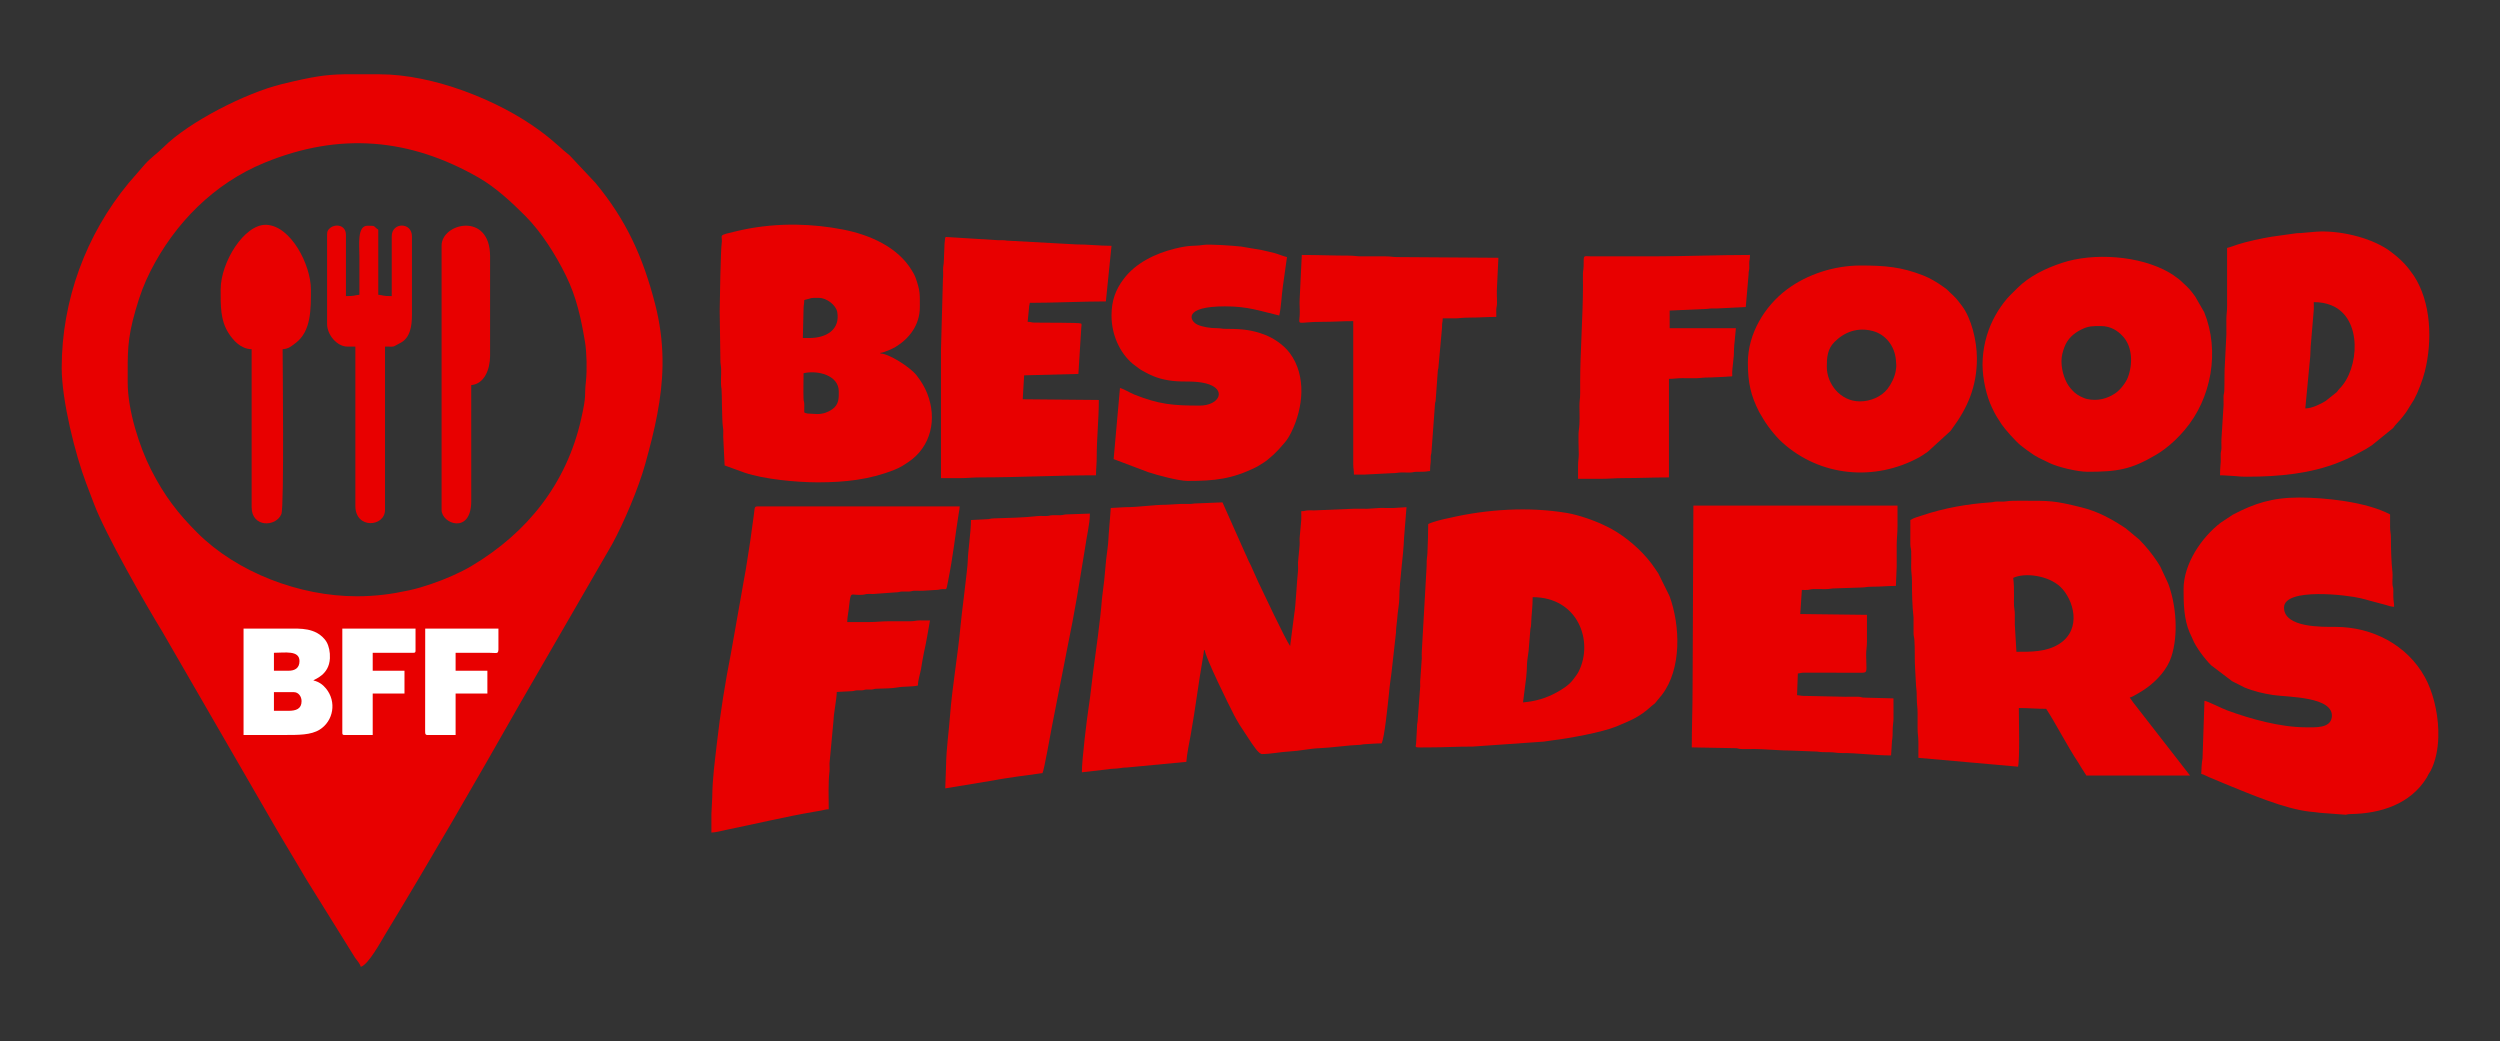 <?xml version="1.0" encoding="UTF-8"?>
<!DOCTYPE svg PUBLIC "-//W3C//DTD SVG 1.1//EN" "http://www.w3.org/Graphics/SVG/1.1/DTD/svg11.dtd">
<!-- Creator: CorelDRAW 2018 (64-Bit Evaluation Version) -->
<svg xmlns="http://www.w3.org/2000/svg" xml:space="preserve" width="143mm" height="59.553mm" version="1.1" style="shape-rendering:geometricPrecision; text-rendering:geometricPrecision; image-rendering:optimizeQuality; fill-rule:evenodd; clip-rule:evenodd"
viewBox="0 0 14300 5955.3"
 xmlns:xlink="http://www.w3.org/1999/xlink">
 <rect x="0" y="0" width="14300" height="5955.3" fill="#333333" stroke="none"/>
 <defs>
  <style type="text/css">
   <![CDATA[
    .fil0 {fill:#E80000}
    .fil1 {fill:white}
   ]]>
  </style>
 </defs>
 <g id="Layer_x0020_1">
  <g id="Group_x0020_3">
   <g id="Group_x0020_1_x0020_copy">
    <g>
     <path class="fil0" d="M6353.7 2905.65l-8.91 115.17c-4.55,40.81 -3.73,80.06 -10.4,122.87 -11.6,74.5 -13.92,158.52 -25.69,236.25 -2.14,14.06 -4.78,34.46 -5.54,45.01 -8.67,120.13 -35.14,301.97 -51.01,422.34 -7.94,60.22 -13.83,126.01 -23.56,187.83 -11.51,73.1 -40.36,311.44 -40.36,382.43l144.3 -16.56c28.35,-5.11 46.94,-2.97 75.4,-7.34 13.57,-2.09 17.12,-3.39 37.83,-3.54l340.01 -32.29c4.24,-50.86 16.66,-107.61 25.72,-158.12 26.02,-145.06 43.61,-292.25 68.97,-436.54 1.7,-9.66 6.44,-38.76 6.44,-44.11l4.59 0c0,35.23 145.03,328.94 157.87,352.25 8.1,14.68 11.78,25.63 20.45,39.3 7.96,12.55 12.35,22.3 20.27,34.89l69.25 105.39c13.54,17.59 34.35,52.85 53.92,60.98 0.58,0.28 1.5,0.21 1.74,0.87 0.25,0.72 1.67,0.53 2.05,0.53 52.76,-0.15 106.95,-12.44 161.71,-15.16 55.78,-2.77 116.13,-16.89 169.87,-18.58 57.55,-1.8 176.58,-17.81 216.14,-18.28 24.38,-0.29 26.01,-4.06 45.89,-4.67 33.47,-1.05 54.49,-4.45 92.08,-4.45 17.16,-32.44 35.86,-227.8 41.67,-280.02l4.57 -45.97c1.04,-9.38 3.22,-27.15 5.27,-40.69 1.32,-8.73 3.17,-27.51 5.46,-40.5l25.45 -227.31c1.02,-9.17 -0.23,-16.68 1.24,-26.33 3.9,-25.4 5.31,-54.06 8.57,-83.33 2.33,-20.86 8.87,-60.63 9.03,-82.89 0.84,-112.09 23.03,-233.03 27.25,-349.58l13.97 -174.45 -73.54 4.6c-25.98,-0.02 -52.38,-0.48 -78.3,-0.16l-73.39 4.75c-25.42,-0.01 -53.22,-1.09 -78.32,-0.18l-225.05 9.38c-11.21,-0.01 -26.08,-0.87 -36.84,-0.08 -17.54,1.28 -14.42,4.67 -36.7,4.67 0,15.49 1.16,35.74 0.08,50.62l-8.35 92.76c-2.83,17.71 0.9,36.11 -1.19,53.96l-9.11 96.59c-0.56,15.56 1.68,35.45 -0.09,50.46 -6.65,56.65 -13.01,198.71 -20.89,241.04l-23.99 185.79c-29.03,-40.77 -158.02,-315.51 -183.2,-368.28l-35.45 -79.45c-7.95,-19.84 -18.05,-34.49 -25.17,-52.96 -4.68,-12.13 -5.63,-13.85 -11.39,-25.38l-131.7 -295.7 -159.07 6.41c-26.71,4.98 -51.84,1.57 -80.13,2.6l-82.65 4.69c-74.57,-0.03 -158.45,14.26 -234.32,13.88l-82.75 4.59z"/>
     <path class="fil0" d="M11515.57 3305.45c64.91,-31.13 200.31,-14.87 270.15,51.6 73.99,70.43 126.4,241.23 -7.14,326.24 -73.97,47.09 -163.07,44.94 -244.62,44.94l-9.23 -156.2c0.09,-18.4 -0.04,-36.8 0.05,-55.2 0.12,-25.57 -3.35,-32.13 -4.68,-50.46 -1.19,-16.26 0.07,-38.31 0.07,-55.22 0,-40.87 -0.13,-70.86 -4.6,-105.7zm-588.35 -330.87l-0.16 138.03c0.28,22.65 4.2,20.67 4.94,41.01 1.02,28 -0.1,59.16 -0.19,87.49 -0.1,34.29 4.71,48.44 4.61,82.72 -0.2,64.11 1.42,143.26 8.92,207.07l0.18 87.13c-0.01,23.21 3.5,23.94 4.75,41.2 4.18,57.37 0.28,112.89 4.46,170.18l4.51 82.8c0.27,22.54 4.79,26.96 4.75,82.56 -0.02,34.7 4.78,52.43 4.64,82.68 -0.14,29.12 0.01,58.24 -0.04,87.36 -0.06,34.94 4.76,50.06 4.61,82.7 -0.14,29.1 -0.01,58.23 -0.01,87.33l569.96 50.55c10.79,-46.32 4.6,-271.13 4.6,-335.47 57.27,0 98.08,4.58 156.28,4.58 49.16,73.42 124.39,219.34 183.87,307.9 6.44,9.6 8.82,14.61 15.61,25.75 10.77,17.64 19.83,32.09 30.34,47.79l592.95 0 -323.65 -416.29c-8.09,-12.09 -14.32,-19.36 -21.08,-29.47 20.34,-5.43 78.45,-41.42 99.36,-56.9 58.46,-43.28 114.68,-104.37 137.98,-174.55 42.23,-127.22 28.29,-298.19 -17.26,-420.56l-45.25 -97.22c-6.39,-10.97 -10.34,-17.44 -17.63,-28.33 -31.3,-46.76 -63.86,-87 -103.17,-126.63l-77.91 -64.56c-81.37,-53.83 -157.84,-95.87 -252.86,-119.44 -159.28,-39.52 -178.59,-37.7 -343.79,-37.7 -33.33,0 -61.41,-0.62 -88.26,3.66 -14.61,2.35 -30.28,0.86 -45.13,0.84 -23.19,-0.02 -24.1,3.6 -41.22,4.75 -133.69,9.01 -264.31,31.88 -390.19,74.04 -23.62,7.92 -51.18,14.72 -69.52,27z"/>
     <path class="fil0" d="M12490.03 3369.79c0,84.67 1.77,172.17 35.25,249.68 6.18,14.32 10.02,19.36 15.91,34.64 18.04,46.76 70.63,115.48 106.27,151.1l120.22 91.2 70.2 35.52c50.84,21.72 107.22,34.73 163.37,43.45 80.9,12.57 351.49,7.54 336.62,127.02 -8.07,64.92 -96.66,57.81 -149.17,57.81 -143.5,0 -315.02,-47.38 -449.91,-97.05 -30.27,-11.14 -112.19,-53.18 -129.25,-54.6l-11 329.06c-4.22,22.58 -7.38,65.33 -7.38,89.13 16.8,3.91 28.03,12.25 45.36,18.97l90.72 37.98c143.64,58.43 338.73,142.46 484.55,158.92 16.99,1.92 39.63,3.24 57.83,6.52l147.91 11.13c7.53,-0.67 11.75,-3.68 28.41,-3.91 169.39,-2.34 342.29,-56.33 435.04,-208.42 5.18,-8.49 6.77,-13.78 11.04,-21.14 4.91,-8.47 6.84,-8.9 12.35,-19.82 27.32,-54.19 40.52,-120.05 42.75,-188.64l0 -42.71c-3.45,-110.47 -33.16,-223.18 -76.55,-301.93 -101.68,-184.55 -300.41,-288.06 -511.8,-287.92 -76.75,0.04 -294.18,4.92 -294.18,-110.3 0,-116.44 366.2,-71.9 439.44,-53.32l141.53 37.73c17.94,5.01 30.57,10.6 48.76,11 0,-26.57 -4.77,-34.75 -4.62,-64.32 0.06,-10.34 0.57,-22.23 0.2,-32.37 -0.74,-20.15 -3.57,-14.39 -4.85,-31.91 -1.55,-21.2 2.23,-48.02 -0.2,-68.73 -6.63,-56.46 -8.85,-140.08 -8.83,-197.97 0.01,-26.38 -4.84,-34.66 -4.7,-64.23 0.11,-22.99 0.01,-45.97 0.01,-68.95 -136.98,-72.46 -373.57,-96.5 -519.4,-96.5 -157.53,0 -258.16,34.41 -380.05,97.97l-69.16 45.73c-109.43,83.62 -212.69,235.16 -212.69,380.18z"/>
     <path class="fil0" d="M4069.24 4762.22c25.51,-0.57 56.66,-9.71 81.73,-14.81 153.82,-31.26 351.41,-77.97 503.1,-103.61 18.21,-3.08 25.29,-3.94 43.01,-7.54 15.4,-3.13 27.81,-6.97 43.25,-7.32 0,-72.91 -3.67,-148.13 4.33,-216.25 1.54,-13.15 -0.06,-32.04 0.11,-45.84l23.07 -248.08c0.42,-35.3 18.46,-124.27 18.46,-160.76l87.39 -4.54c18.47,-1.24 8.97,-3.44 27.45,-4.72 8.63,-0.6 19.08,0.73 27.72,0.14 18.43,-1.28 9,-3.46 27.44,-4.74 10.07,-0.69 21.85,0.97 31.97,-0.2 13.73,-1.58 8.67,-3.82 27.67,-4.5 34.92,-1.25 84.79,-1.21 116.9,-7.21 37.77,-7.04 82.32,-2.75 117.7,-11 0,-31.79 12.78,-66.6 17.4,-92.89 6.06,-34.51 9.21,-60.18 16.59,-93.71 7.24,-32.86 12.11,-56.56 18.44,-91.85l16.52 -93.78c-19.88,0 -40.1,-0.41 -59.91,-0.15 -23.31,0.28 -27.96,4.91 -54.96,4.78 -39.84,-0.19 -79.71,-0.03 -119.55,-0.03 -44.72,0 -70.9,4.6 -114.91,4.58 -41.37,0 -82.74,0 -124.11,0 0,-18.3 5.73,-54.47 8.18,-69.94 3.93,-24.78 4.62,-51.39 10.07,-72.65 6.55,-25.59 14.51,-9.59 69.16,-13.57 17.19,-1.25 14.75,-4.59 36.54,-4.82 13.45,-0.15 27.35,1.35 40.6,-0.77l111.39 -8.12c21.85,-0.16 19.29,-3.56 36.55,-4.82 12.95,-0.93 28.56,1.09 41.51,0.15 17.17,-1.25 14.77,-4.57 36.54,-4.83 13.02,-0.16 28.98,1.15 41.6,0.23l73.63 -4.51c21.39,-0.27 19.41,-3.39 36.76,-4.61 29.15,-2.04 22.55,12.49 34.75,-47.98 28.39,-140.71 40.21,-258.84 61.18,-389.18 2.56,-15.93 4.71,-21.03 5.05,-36.31l-1121.55 0c-61.65,-0.12 -47.54,-5.59 -56.16,49.53 -8.93,57.05 -16.03,125.49 -25.5,181.31 -10.23,60.22 -17.4,119.85 -29,177.8l-76.7 433.42c-31.64,158.05 -62.02,350.96 -79.54,508.7 -11.89,106.93 -25.69,197.35 -27.11,312.95l-4.76 96.35 0 1.65 0 1.65 0 1.65 0 1.66 0 1.65 0 1.65 0 1.65 0 1.65 0 1.65 0 1.65 0 1.66 0 1.65 0 1.65 0 1.65 0 1.65 0 1.65 0 1.65 0 1.66 0 1.64 0 1.66 0 1.65 0 1.65 0 1.66 0 1.64 0 1.66 0 1.65 0 1.65 0 1.65 0 1.65 0 1.66 0 1.65 0 1.65 0 1.65 0 1.65 0 1.65 0 1.65 0 1.65 0 1.66 0 1.65 0 1.65 0 1.65 0 1.65 0 1.65 0 1.65 0 1.66 0 1.65 0 1.65 0 1.65 0 1.65 0 1.65 0 1.65 0 1.66 0 1.65 0 1.65 0 1.65 0 1.65 0 1.66 0 1.64 0 1.66 0 1.65 0 1.65 0 1.65 0 1.65 0 1.66z"/>
     <path class="fil0" d="M8711.7 4017.75l18.11 -142.74c3.14,-28.37 3.74,-48.82 4.7,-78.02 0.64,-19.31 7.04,-55.27 9.09,-73.63l9.33 -114.75c0.64,-20.6 4.27,-15.9 4.91,-36.45 1.69,-53.83 9.03,-100.49 9.03,-156.41 259.15,0 349.71,251.35 263.57,424.35 -10.13,20.35 -21.79,32.56 -33.72,49.01 -21.07,29 -61.48,54.33 -93.54,71.91 -58.67,32.17 -120.07,50.79 -191.48,56.73zm-542.38 -1020.19c0,58.72 -2.27,106.68 -4.41,165.62 -0.95,25.88 -4.88,21.17 -4.78,77.93l-27.31 482.8c-1.35,11.46 -0.19,29.09 -0.18,41.18l-8.36 120.31c-2.13,13.25 -0.62,27.15 -0.77,40.6l-14.87 201.12c-2.09,13.08 -3.87,17.15 -3.67,37.69l-4.52 82.99c-1.52,32.81 -22.02,27.29 78.06,27.29 87,0 159.18,-4.98 243.63,-4.58l408.14 -28.52c14.72,-2.22 39.63,-6.25 56.2,-8.14 76.63,-8.76 277.41,-44.55 358.43,-78.22 87.08,-36.18 134.16,-55.16 201,-116.14 16.75,-15.26 14.88,-7.64 30.63,-29.12l29.12 -35.22c114.69,-148.98 105.56,-397.34 44.08,-565.47l-63.96 -129.06c-14.2,-21.19 -24.68,-37.45 -39.43,-57.09 -58.32,-77.68 -146.51,-153.21 -232.03,-199.99 -12.17,-6.66 -22.58,-11.18 -33.77,-16.79 -57.74,-28.98 -152.73,-61.59 -217.08,-72.49 -218.6,-37 -459.81,-21.5 -672.74,28.44 -23.89,5.6 -40.82,7.94 -63.42,14.72 -19.52,5.86 -42.93,12.17 -57.99,20.14z"/>
     <path class="fil0" d="M9676.97 4275.09l252.88 4.53c17.52,1.27 11.76,4.12 31.92,4.85 23.59,0.86 49.83,-0.15 73.73,-0.18 52.11,-0.09 147.18,9.3 216.03,9.19l141.57 5.51c22.34,3.58 41.13,3.81 69.89,3.67 30.67,-0.15 39.73,4.78 68.89,4.64 99.06,-0.48 187.29,13.75 285.02,13.75l4.44 -69.09c0.29,-24.15 4.88,-19.13 4.76,-73.37 -0.07,-30.27 4.46,-44.91 4.75,-68.77l-0.16 -115.05 -170.14 -4.52c-17.52,-1.28 -11.76,-4.11 -31.92,-4.85 -23.62,-0.86 -49.79,0.18 -73.73,0.18l-206.84 -4.59c-55.93,0.01 -34.03,-1.7 -68.95,-4.6l4.6 -124.08c17.37,-1.44 15.13,-4.49 36.61,-4.75l331.44 0.49c33.18,-0.67 23.05,-11.54 22.62,-101.47 -0.15,-29.83 4.68,-44.57 4.63,-78.08l0 -151.65 -381.51 -4.6 9.19 -137.86c9.81,0 22.85,0.75 32.25,0.07 17.52,-1.28 11.76,-4.12 31.92,-4.85 22.21,-0.81 46.73,0.25 69.22,0.27 26.38,0.01 34.67,-4.85 64.25,-4.71l138 -4.48c26.38,0 34.67,-4.84 64.25,-4.7 51.83,0.25 85.98,-4.58 137.9,-4.58l4.6 -110.3c0,-39.82 0.03,-79.65 0,-119.47 -0.03,-41.98 4.6,-66.84 4.6,-110.3 -0.01,-39.82 0,-79.65 0,-119.48l-1167.51 0 -4.6 1038.58c0,120.39 -4.6,225.16 -4.6,344.65z"/>
     <path class="fil0" d="M5553.91 2974.58c0,69.12 -17.7,182.43 -18.32,234.44 -0.46,39.28 -35.94,307.81 -41.52,372.07 -12.9,148.74 -48.66,357.89 -59.69,510.17 -6.67,92.16 -21.72,191.84 -22.8,285.1l-4.75 133.11 276.12 -45.62c44.45,-8.98 94.66,-15.49 138.56,-22.31l141.49 -19.39c10.04,-18.97 45.13,-222.25 54.85,-271.44l107.91 -549.27c6.83,-33.64 11.73,-58.18 17.57,-92.72 4.83,-28.54 11.08,-63.83 16.97,-93.32l46.74 -284.15c7.33,-56.93 27.15,-134.63 27.15,-193.43l-128.86 4.43c-22.66,0.28 -20.68,4.2 -41.02,4.94 -13.47,0.49 -28.27,-0.85 -41.74,-0.36 -20.35,0.74 -18.36,4.66 -41.02,4.93 -13.81,0.17 -32.7,-1.43 -45.86,0.11 -83.57,9.81 -171.43,10.36 -253.26,13.34 -20.34,0.74 -18.36,4.65 -41.03,4.93l-87.49 4.44z"/>
    </g>
    <g>
     <path class="fil0" d="M4672.93 2368.38l-53.5 -2.94c-27.88,-5.2 -17.02,-1.79 -18.9,-53.58 -0.65,-17.91 -3.7,-14.01 -4.35,-31.91 -1.71,-46.81 0.16,-97.82 0.16,-145.12 79.57,-18.51 201.55,10.56 201.55,104.69 0,37.21 1.42,75.65 -38.62,102.37 -23.53,15.69 -48.97,26.49 -86.34,26.49zm-161.74 -1083.18l45.69 0c89.43,1.39 178.61,10.94 265.5,27.88 152.26,29.7 311.29,99.18 392.31,232.24 9.43,15.49 16.94,27.54 23.15,45.33 25.97,74.36 23.61,88.84 23.61,165.67 0,103.78 -61.49,180.78 -138.62,227.96 -14.91,9.12 -67.65,33.77 -87.12,33.77l0 4.03c47.4,0 169.08,76.68 206.37,124.06 25.6,32.52 45.73,64.69 61.32,103.83 58.3,146.51 22.58,306.47 -108.87,393.83 -28.84,19.18 -45.64,30.54 -80.59,44.32 -141.18,55.69 -279.64,70.62 -433.35,70.85l-5.56 0c-122.42,-0.19 -305.23,-18.03 -414.76,-54.88l-115.4 -41.76 -8.06 -165.1c0.01,-18 1.63,-37.6 -1.59,-54.78 -6.21,-33.2 -5.65,-204.58 -8.06,-217.45 -6.57,-35.16 -0.91,-77.01 -2.28,-114.49 -0.67,-18.38 -4.27,-27.75 -4.2,-52.19l-4.02 -277.52 0 -2.12c0.17,-42.03 5.61,-350.08 11.28,-385.57 8.62,-53.92 -34.72,-42.97 95.88,-73.35 93.94,-21.85 190.6,-33.05 287.37,-34.56zm117.4 648.29l-36.28 0 4 -165.12c-0.12,-24.5 4.06,-29.2 4.06,-52.32 55.13,-12.83 23.79,-12.08 84.65,-12.08 43.49,0 97.23,41.43 104.08,81.28 17.23,100.22 -61.53,148.24 -160.51,148.24z"/>
     <path class="fil0" d="M13186.31 2336.17l28.28 -297.92c1.82,-26.32 1.2,-50.29 4.21,-76.33l15.95 -189.43c0.94,-13.04 -0.07,-30.79 -0.07,-44.36 38.92,0 70.16,6.12 99.24,17.64 183.92,72.88 158.75,367.08 48.87,476.61 -9.46,9.43 -8.48,11.07 -16.08,20.18l-65.09 51.75c-26.3,15.91 -76.52,41.86 -115.31,41.86zm-447.43 -918.1c0,111.41 -0.08,222.82 0,334.22 0.01,31.84 -4.19,47.42 -4.05,76.5 0.13,28.18 -0.07,56.38 0.02,84.57l-8.13 161.02c-3.94,53.94 -1.82,106.75 -3.81,161.28 -0.65,17.82 -4.09,16.08 -4.33,35.94 -0.18,14.75 0.46,29.83 0.28,44.57l-12.3 197.11c-0.96,13.16 0.14,30.78 0.15,44.43 0,20.34 -3.07,20.98 -4.18,36.1 -0.98,13.52 0.38,30.55 0.21,44.51 -0.24,18.97 -4.18,33.25 -4.18,80.38 29.18,0 46.33,2.81 76.75,3.87 24.17,0.84 27.72,4.19 76.43,4.19 188.38,0 369.17,-18.43 529.32,-83.31 28.55,-11.56 51.27,-21.47 78,-34.82l73.15 -39.67c12.36,-8.18 21.97,-13.34 34.64,-21.77l122.31 -99.29c6.53,-7.78 4.69,-8.08 12.03,-16.17 31.67,-34.93 32.93,-34.36 63.99,-77.02l43.29 -69.5c22.2,-40.25 49.97,-113.79 61.54,-160 44.09,-176.21 36.8,-397.09 -63.67,-549.36l-30.73 -41.78c-26.26,-33.08 -60.69,-64.77 -95.13,-90.2 -9.28,-6.86 -11.45,-9.01 -20.87,-15.39 -108.24,-73.37 -284.88,-112.39 -412.9,-103.08l-74.08 6.53c-13.82,2.56 -24.67,0.31 -37.91,2.39 -45.56,7.15 -94.66,12.3 -141.5,19.72 -51.78,8.21 -143.86,28.14 -193.43,44.36 -18.72,6.13 -40.82,15 -60.91,19.67z"/>
     <path class="fil0" d="M11791.6 2066.37c0,-30.85 8.02,-56.89 16.58,-80.06 17.69,-47.89 51.98,-79.07 96.26,-101.16 42.67,-21.28 65.72,-20.1 112.89,-20.1 57.75,0 97.64,28.25 126.05,59.31 55.61,60.8 56.47,160.89 27.68,235.18 -12.23,31.55 -44.15,70.92 -68.99,88.12 -48.07,33.28 -103.91,48.07 -163.91,34.71 -12.25,-2.72 -28.72,-9.98 -37.8,-14.59 -28.11,-14.28 -39.77,-27.17 -57.36,-47.39 -28.13,-32.31 -51.4,-94.19 -51.4,-154.02zm-451.47 20.14c0,78.51 22.1,180.44 55.03,247.03 8.61,17.41 14.77,31.92 24.76,47.75 10.72,16.98 18.82,30.19 29.84,46.7 17.21,25.83 81.28,98.07 107.26,118.35l20.18 16.09c7.76,6.14 14.69,10.6 23.31,16.97 53.77,39.78 69.9,42.57 121.17,68.23 49.2,24.6 162.58,50.94 219.07,50.94 172.07,0 249.59,-13.15 391.09,-96.55 18.71,-11.02 31.51,-19.99 48.3,-32.29 42.58,-31.17 81.75,-69.73 115.85,-109.76 154.5,-181.36 202.01,-451.85 112.31,-673.88l-51.51 -89.48c-5.65,-7.41 -10.38,-13.93 -15.41,-20.85 -22.67,-31.17 -44.05,-46.86 -69.48,-71.53 -6.92,-6.71 -12.56,-9.99 -20.31,-15.95 -12.38,-9.51 -30.69,-21.95 -43.3,-29.23 -169.85,-98.21 -434.43,-115.28 -615.2,-54.93 -92.68,30.95 -184.8,74.91 -254.43,144.48 -27.06,27.03 -52.65,50.12 -76.01,81.12 -25.07,33.26 -43.56,62.12 -62.05,99.08 -38.27,76.46 -60.47,166.64 -60.47,257.71z"/>
     <path class="fil0" d="M10638.75 2295.9c-113.96,0 -189.46,-102.76 -189.46,-197.31 0,-52.23 3.1,-101.67 43.28,-142 58.33,-58.55 133,-85.65 218.81,-63.45 74.53,19.29 126.28,86.65 133.02,165.1 2.55,29.72 4.34,30.47 -0.88,63.7 -5.32,33.85 -26.27,76.22 -46.79,102.26 -36.27,46.07 -98.4,71.7 -157.98,71.7zm-640.93 -221.47c0,114.87 16.53,187.75 64.45,281.92 5.12,10.06 8.05,12.69 13.53,22.72 26.96,49.33 75.98,113.02 118.46,151.46 215.83,195.28 527.24,225.46 784.48,84.87 16.52,-9.02 32.56,-21.07 48.64,-31.95l128.41 -117.35c5.8,-6.38 4.22,-5.72 8.58,-11.56 90.77,-121.81 143.51,-243.83 143.51,-404.27 0,-102.11 -32.16,-230.49 -85.69,-300.97 -28.64,-37.72 -33.76,-45.05 -68.57,-76.46 -7.18,-6.48 -10.79,-12.08 -18.28,-17.97 -6.05,-4.75 -11.76,-8.68 -18.55,-13.7 -33.35,-24.62 -78.2,-50.89 -115.78,-65.53 -125.57,-48.94 -216.06,-56.9 -358.23,-56.9 -151.05,0 -305.99,50.02 -422.56,137.61 -125.64,94.39 -222.4,251.12 -222.4,418.08z"/>
     <path class="fil0" d="M6357.87 1804.64c0,110.07 46.74,213.36 121.95,276.83l36.84 27.62c7.99,5.84 11.4,7.46 19.9,12.34 57.48,32.95 103.94,49.58 172.24,57.45 64.28,7.41 122.41,-2.39 187.66,13.89 124.34,30.98 81.39,127.29 -34.72,127.29 -151.62,0 -230.88,-6.68 -372.49,-62.79 -26.47,-10.49 -60.68,-32.68 -83.01,-37.88l-36.28 406.7 199.01 75.03c49.54,16.53 173.14,49.8 224.24,49.8 153.96,0 253.79,-10.26 392.38,-79.16 10.07,-5.01 11.66,-6.51 20.39,-11.85 45.55,-27.86 38.71,-25.5 76,-56.96l32.24 -32.22c29.05,-34.48 45.61,-45.41 71.54,-97.65 69.1,-139.17 88.74,-324.59 -8.75,-454.33 -34.26,-45.58 -91.66,-85.3 -144.88,-104.94 -69.18,-25.51 -122.84,-33.1 -217.23,-32.65 -25.92,0.13 -33.35,-4.23 -56.35,-4.11 -34,0.18 -79.61,-6.57 -109.01,-19.96 -44.3,-20.17 -85.54,-104.8 157.31,-104.8 133.73,0 198.75,26.37 310.38,52.35 11.43,-49 13.6,-118.81 21,-168.29l23.35 -165.93c-24.24,-5.64 -45.1,-15.55 -70.11,-22.57 -26.27,-7.4 -49.54,-11.32 -75.01,-17.69l-117.17 -19.87c-42.86,-4.68 -180.33,-15.18 -218.2,-9.13 -54.39,8.7 -69.21,-2.1 -163.67,21.73 -110.27,27.84 -221.08,80.91 -290.33,173.06 -45.3,60.28 -69.22,122.55 -69.22,208.69z"/>
     <path class="fil0" d="M5382.38 2001.95l0 732.86c37.62,0 75.24,-0.02 112.87,0 39.32,0.02 66.8,-4.03 108.83,-4.03 217.7,0 447.87,-12.08 665.11,-12.08 0,-40.62 4.03,-65.22 4.03,-104.69 -0.02,-106.26 12.09,-218.7 12.09,-326.16l-435.34 -4.03 8.06 -136.91 310.38 -8.05 16.07 -257.78c0.03,-13.44 5.22,-27.43 -1.22,-30.75 -11.58,-5.97 -228.99,-3.81 -268.96,-5.26 -18.11,-0.66 -15.88,-4.19 -36.12,-4.19l7.94 -80.66c0.53,-17.41 2.87,-12.58 4.16,-28.05 139.37,0 296.86,-8.06 435.34,-8.06l32.25 -318.11c-69.97,0 -131.61,-8.01 -201.63,-7.98l-397.39 -21.79c-17.67,-3.29 -30.79,-2.38 -50.05,-2.37l-295.45 -18.31c-9.14,1.24 -6.61,4.09 -10.58,38.6l-4.13 100.57c-0.25,20.42 -4.32,24.49 -4.2,48.15 0.07,14.55 1.38,38.09 -0.78,51.57l-11.28 407.51z"/>
     <path class="fil0" d="M9026.36 2738.84c43,0 86,0 128.99,0 48.43,0 81.44,-4.03 128.99,-4.03 92.37,0 171.3,-4.03 262.02,-4.03l0 -563.74c30.79,0 44.93,-4.07 76.58,-4.02 27.54,0.04 57.6,1.15 84.81,0.16 26.84,-0.98 29.5,-4.19 80.46,-4.19l80.86 -3.79c56.32,-6.31 33.94,11.07 40.31,-44.29l7.97 -76.6c0.66,-20.91 1.43,-59.47 4.69,-79.88l7.26 -77.31 -378.91 0 0 -100.67 216.08 -9.63c18.11,-3.39 34.14,-2.51 54.02,-2.42l165.24 -8.08 16.06 -185.3c-0.11,-20.41 3.05,-20.92 4.16,-36.11 0.9,-12.46 -1.28,-27.75 0.18,-40.08 1.58,-13.55 3.79,-16.51 3.79,-36.48 -180.3,0 -374.73,8.05 -556.28,8.05l-350.69 -0.01c-39.02,-0.07 -44.84,-9.7 -44.43,28.1 0.55,51.69 -3.24,44.7 -4.1,68.39 -0.85,23.3 0.16,49.04 0.16,72.64 0.01,164.68 -16.13,382.27 -16.13,547.63 0,22.81 -0.06,45.64 0.01,68.46 0.09,29.24 -4.18,40.31 -4.05,68.44 0.21,44.65 2.86,99.84 -3.21,137.72 -4.95,30.93 -0.74,104.78 -0.73,140.21 0.01,23.8 -4.13,39.55 -4.11,68.37 0.02,24.16 0,48.33 0,72.49z"/>
     <path class="fil0" d="M7740.49 1836.85l0 817.43c0,26.78 4.03,34.85 4.03,60.4 18.83,0 37.68,0.07 56.51,0.09l161.16 -8.15c24.47,0.1 33.84,-3.52 52.24,-4.17 18.03,-0.67 39,1.49 56.66,0.21 22.01,-1.6 5.47,-4.24 52.34,-4.09 43.55,0.14 37.3,-3.6 56.43,-4.03 0,-24.13 1.69,-34.58 3.79,-52.58 1.02,-8.72 -0.21,-19.25 0.09,-28.11 0.58,-17.75 3.17,-12.55 4.24,-27.97l20.04 -273.93c1.12,-16.16 3.03,-7.9 4.15,-24.04l11.97 -165.22c1.07,-15.45 3.66,-10.17 4.22,-28l19.78 -217.81c1.02,-9.22 -0.44,-17.53 1.06,-27.14 1.59,-10.22 3.22,-12.07 3.22,-28.99 25.56,0 51.11,0.07 76.67,0.07 18.58,0.01 31.42,-4.1 76.51,-4.1 56.38,0 99.56,-4.03 153.17,-4.03 0,-13.07 -0.63,-27.57 -0.16,-40.41 0.65,-17.78 4.28,-18.62 4.27,-40.04 -0.01,-27.31 -2.06,-62.38 -0.14,-88.73l8.12 -169.06 -580.53 -3.95c-23.49,0.01 -36.45,-4.15 -64.42,-4.11l-137.05 0.01c-28.86,0.02 -44.63,-4.12 -68.45,-4.11 -96.4,0.03 -179.19,-3.94 -274.18,-3.94l-12.16 253.61c-2.12,29.15 2.3,63.64 0.13,92.74 -4.72,63.06 -16.45,35.73 128.92,36.18 63.57,0.19 113.15,-4.03 177.37,-4.03z"/>
    </g>
   </g>
   <g>
    <path class="fil0" d="M2040.42 3410.69c-328.27,0 -684.64,-136.78 -911.22,-362.74 -112.04,-111.71 -189.67,-212.87 -265.17,-361.52 -67.46,-132.82 -133.56,-339.93 -133.56,-498.89 0,-169.83 -4.39,-242.04 44.53,-411.93 25.36,-88.06 49.16,-152.91 86.46,-226.24 139.3,-273.81 363.14,-500.17 651.67,-618.64 428.11,-175.77 829.2,-141.17 1223.28,84.4 98.75,56.52 189.62,141.05 269.17,220.82 92.17,92.43 175.65,226.05 231.89,341.17 59.99,122.83 85.77,241.85 108.77,378.99 10.02,59.78 12.23,162.32 5.28,224.95 -10.27,92.4 5.71,68.85 -27.47,216.04 -82.68,366.81 -305.45,649.04 -627.11,840.39 -64.98,38.65 -153.85,77.22 -227.82,102.06 -46.26,15.54 -80.29,26.51 -131.4,37.58 -94.27,20.41 -185.78,33.56 -297.3,33.56zm-73.08 -2985.71l204.08 0c304.45,0 681.08,147.54 919.21,324.47 89.46,66.45 127.57,109.25 167.29,138.96l148.18 157.8c175.98,212.42 271.33,422.8 340.4,690.01 28.44,110.04 41.55,213.57 43.1,314.53l0 41.22c-2.89,187.44 -44.4,367.75 -100.15,566.62 -37.69,134.46 -120.78,331.15 -187.49,453.32l-531.54 919.41c-247.94,437.04 -507.31,885.65 -768.61,1316.24 -21.87,36.06 -95.04,171.38 -138.27,182.76 -5.72,-21.13 -19.28,-32.55 -32.42,-51.61l-278.25 -447.4c-21.66,-35.72 -38.78,-66.62 -59.64,-100.74 -40.39,-66.03 -78.39,-132.05 -119.59,-201.17l-646.19 -1117.86c-91.29,-148.23 -328.61,-563.4 -390.61,-731.69 -13.79,-37.46 -30.25,-79.52 -44.14,-116.02 -61.59,-161.84 -139.81,-472.37 -139.81,-659.86 0,-386.73 139.07,-762.72 383.5,-1057.76l92.38 -106.46c35,-39.19 70.51,-61.7 107.72,-98.92 142.22,-142.21 468,-309.06 675.45,-359.68 178.65,-43.59 250.26,-54.06 355.4,-56.17z"/>
    <path class="fil0" d="M1262.16 1655.74c0,88.93 -2.9,176.01 45.97,250.96 25.67,39.38 68.36,89.52 131.26,90.9l0 904.07c0,116.31 139.26,114.12 170.18,38.64 16.48,-40.24 7.04,-877.88 7.04,-942.71 35.49,-2.9 49.06,-16.83 72.91,-34.47 91.51,-67.7 88.91,-195.73 88.91,-307.39 0,-140.42 -114.66,-364.57 -255.21,-369.76 -126.1,-4.66 -261.06,214.82 -261.06,369.76z"/>
    <path class="fil0" d="M1870.9 1344.24l0 509.02c0,61.29 56.56,129.15 115.58,129.15l46.24 0 0 911.67c0,134.37 169.52,119.9 169.52,22.79l0 -934.46c62.59,0 36.18,5.34 87.17,-20.41 56.99,-28.79 66.94,-96.29 66.94,-161.92l0 -448.24c0,-82.19 -115.58,-82.19 -115.58,0l0 341.88c-58.26,0 -43.11,-4.81 -77.06,-7.6l0 -372.26c-30.98,-20.46 -9.37,-22.79 -61.64,-22.79 -60.2,0 -46.24,112.03 -46.24,174.73 0,73.44 0,146.88 0,220.32 -33.94,2.79 -18.8,7.6 -77.05,7.6l0 -349.48c0,-60.38 -63.56,-65.24 -92.69,-38.2 -11.39,10.57 -15.19,16.49 -15.19,38.2z"/>
    <path class="fil0" d="M2525.88 1405.03l0 1511.84c0,80.16 171.03,142.68 169.71,-52.99l-0.19 -661.15c75.17,-6.16 107.88,-90.6 107.88,-167.13l0 -569.8c0,-255.07 -277.4,-191.01 -277.4,-60.77z"/>
   </g>
   <g>
    <path class="fil1" d="M1649.88 4065.84l-82.98 0 0 -106.68 114.59 0c25.31,0 43.46,24.37 43.46,51.36 0,44.14 -31.22,55.32 -75.07,55.32zm-256.83 -470.19l309.01 0c40.77,1.22 75.71,6.25 109.66,23.86 21.21,11 44.54,31.74 56.86,53.77 12.71,22.71 20.26,56.25 18.45,92.32 -4.74,94.71 -85.75,118.42 -94.91,126.37 31.64,7.39 54.04,23.65 72.45,46.1 62.53,76.2 42.42,186.05 -35.98,235.35 -49.81,31.33 -121.68,30.71 -202.42,30.71 -77.71,0 -155.41,0 -233.12,0l0 -608.48zm256.83 241.01l-82.98 0 0 -102.72c61.43,0 146.19,-15.89 146.19,47.4 0,39.67 -25.68,55.32 -63.21,55.32z"/>
    <path class="fil1" d="M2432.21 3595.65l-0.46 585.22c0.12,15.4 0.52,21.27 9.74,23.26l62.38 0 3.41 0c32.92,0 65.85,0 98.78,0l0 -237.07 181.75 0 0 -130.4 -181.75 0 0 -102.72c63.22,0 126.44,-0.1 189.66,0 45.39,0.07 54.1,8.95 55.31,-18.7l0 -26.52c-0.33,-29.93 -0.02,-60.06 0,-89.99l0 -3.08 -418.82 0z"/>
    <path class="fil1" d="M1958.07 4192.27c0,9.11 2.75,11.86 11.85,11.86l162 0 0 -237.07 181.75 0 0 -130.4 -181.75 0 0 -102.72 233.12 0c9.1,0 11.85,-2.75 11.85,-11.86l0 -126.43 -418.82 0 0 596.62z"/>
   </g>
  </g>
 </g>
</svg>
